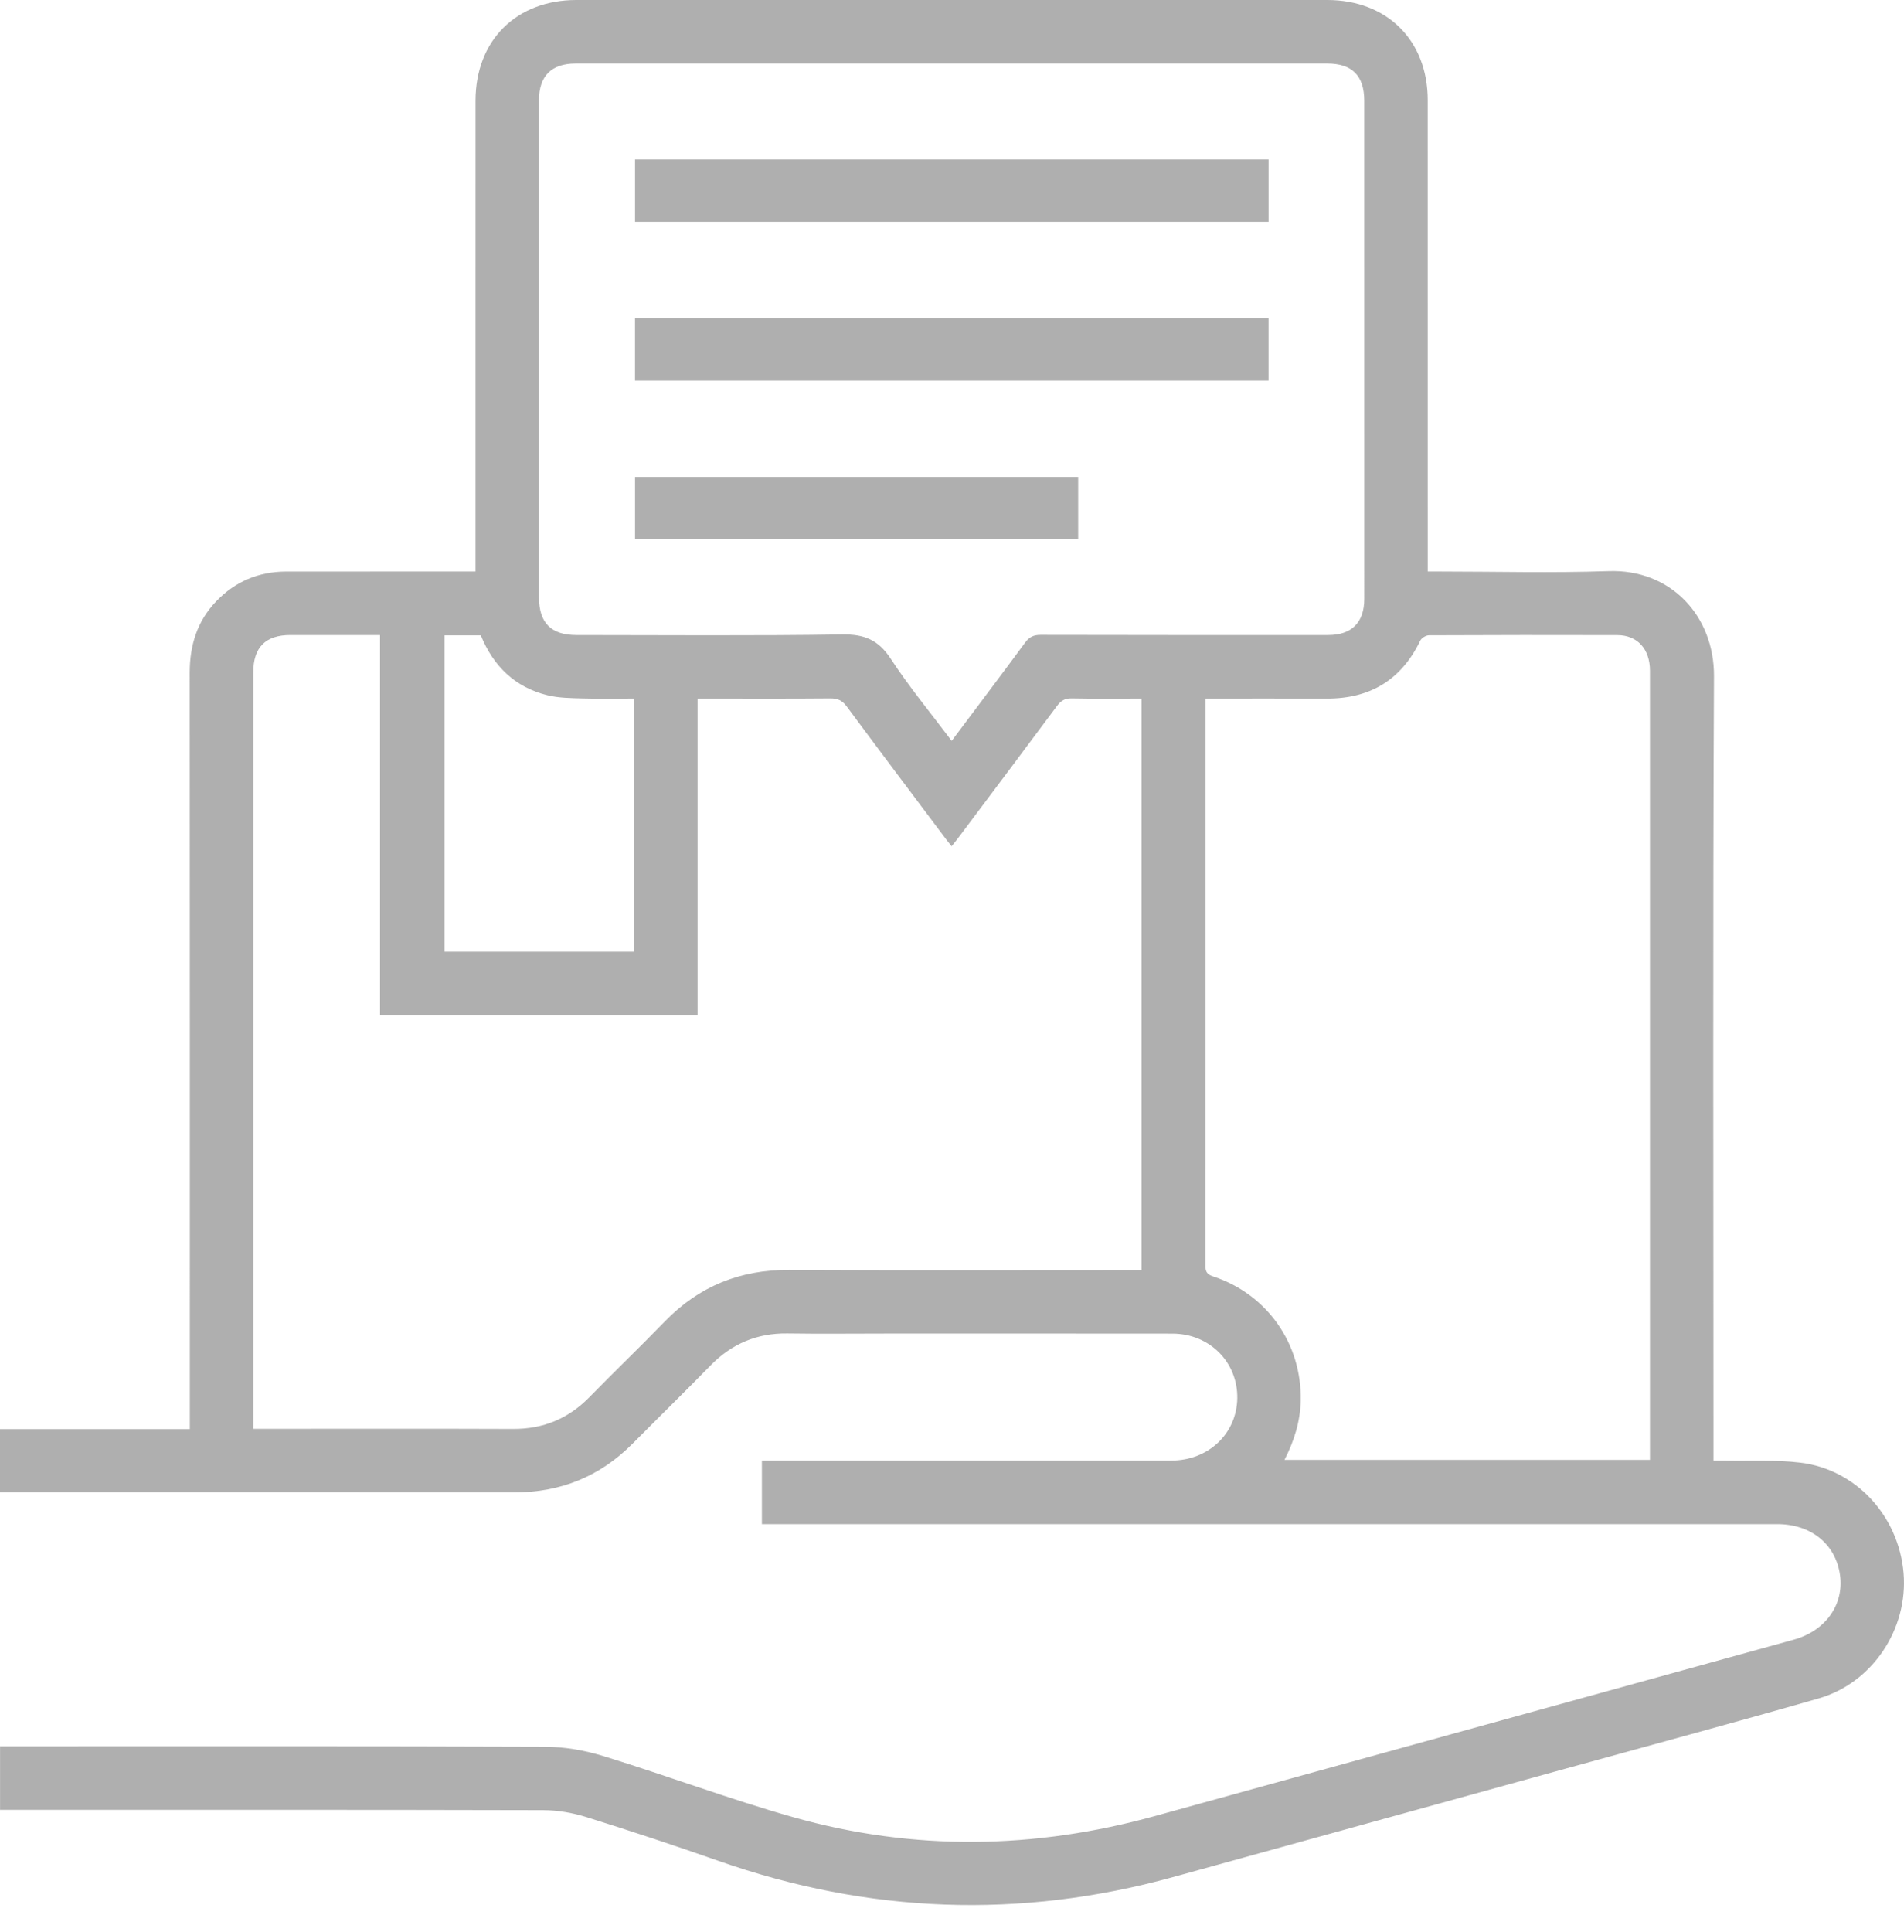 <?xml version="1.0" encoding="UTF-8"?>
<svg width="70px" height="71px" viewBox="0 0 70 71" version="1.1" xmlns="http://www.w3.org/2000/svg" xmlns:xlink="http://www.w3.org/1999/xlink">
    <title>Group 7</title>
    <defs>
        <polygon id="path-1" points="0 70.018 70 70.018 70 0 0 0"></polygon>
    </defs>
    <g id="desk" stroke="none" stroke-width="1" fill="none" fill-rule="evenodd">
        <g id="home-2024" transform="translate(-103, -734)">
            <g id="Group-7" transform="translate(103, 734)">
                <path d="M16.341,23.351 L16.341,34.98 L23.297,34.98 L23.297,25.674 C22.66,25.674 22.043,25.688 21.427,25.67 C20.992,25.657 20.545,25.656 20.127,25.553 C18.933,25.259 18.139,24.485 17.677,23.351 L16.341,23.351 Z M44.323,25.674 L44.323,25.967 C44.323,32.821 44.325,39.674 44.318,46.528 C44.318,46.769 44.402,46.848 44.623,46.921 C46.596,47.577 47.866,49.398 47.821,51.482 C47.805,52.246 47.581,52.957 47.225,53.655 L60.661,53.655 L60.661,53.158 C60.661,49.111 60.661,45.065 60.661,41.018 C60.661,35.562 60.662,30.106 60.661,24.65 C60.66,23.855 60.202,23.345 59.462,23.343 C57.153,23.337 54.844,23.338 52.536,23.349 C52.426,23.349 52.264,23.447 52.217,23.544 C51.523,24.987 50.373,25.68 48.783,25.675 C47.314,25.671 45.845,25.674 44.323,25.674 L44.323,25.674 Z M34.989,27.23 C35.914,25.995 36.808,24.813 37.687,23.62 C37.84,23.412 37.998,23.334 38.257,23.334 C41.782,23.343 45.307,23.341 48.832,23.34 C49.698,23.339 50.158,22.878 50.158,22.009 C50.158,15.908 50.158,9.806 50.157,3.704 C50.157,2.782 49.712,2.334 48.799,2.334 C39.586,2.334 30.372,2.334 21.159,2.334 C20.273,2.335 19.816,2.793 19.816,3.684 C19.816,9.774 19.816,15.864 19.817,21.954 C19.817,22.895 20.26,23.34 21.195,23.34 C24.452,23.341 27.711,23.37 30.967,23.319 C31.78,23.306 32.296,23.52 32.747,24.209 C33.422,25.242 34.214,26.199 34.989,27.23 L34.989,27.23 Z M41.971,25.674 C41.097,25.674 40.249,25.685 39.4,25.668 C39.15,25.663 39.005,25.753 38.862,25.945 C37.658,27.563 36.446,29.175 35.235,30.788 C35.159,30.89 35.078,30.987 34.986,31.103 C34.903,30.998 34.849,30.933 34.798,30.865 C33.573,29.233 32.343,27.604 31.129,25.963 C30.964,25.74 30.795,25.666 30.525,25.668 C29.03,25.681 27.535,25.674 26.04,25.674 C25.922,25.674 25.804,25.674 25.646,25.674 L25.646,37.318 L13.972,37.318 L13.972,23.34 C12.854,23.34 11.764,23.34 10.673,23.34 C9.762,23.341 9.313,23.792 9.313,24.709 C9.313,33.837 9.313,42.966 9.313,52.094 L9.313,52.515 L9.708,52.515 C12.759,52.515 15.81,52.507 18.861,52.519 C19.97,52.524 20.893,52.144 21.667,51.354 C22.586,50.416 23.533,49.506 24.447,48.564 C25.702,47.271 27.217,46.665 29.019,46.673 C33.2,46.693 37.381,46.68 41.563,46.68 L41.971,46.68 L41.971,25.674 Z M17.482,21.006 L17.482,13.912 C17.482,10.508 17.481,7.104 17.483,3.701 C17.484,1.49 18.976,0.001 21.192,1.45874512e-05 C30.394,1.45874512e-05 39.596,1.45874512e-05 48.798,1.45874512e-05 C50.996,0.001 52.49,1.487 52.491,3.679 C52.494,9.283 52.492,14.887 52.492,20.491 L52.492,21.006 L52.902,21.006 C54.981,21.006 57.062,21.063 59.138,20.991 C61.432,20.911 63.025,22.642 63.015,24.851 C62.969,34.308 62.995,43.765 62.996,53.223 L62.996,53.682 C63.134,53.682 63.261,53.68 63.388,53.682 C64.323,53.702 65.267,53.646 66.19,53.757 C68.243,54.005 69.811,55.73 69.985,57.818 C70.156,59.868 68.846,61.854 66.859,62.425 C63.757,63.316 60.639,64.153 57.528,65.013 C52.733,66.337 47.938,67.662 43.142,68.986 C37.503,70.544 31.929,70.33 26.411,68.393 C24.797,67.827 23.172,67.289 21.539,66.779 C21.037,66.623 20.494,66.531 19.969,66.53 C13.441,66.513 6.913,66.519 0.386,66.519 L0.002,66.519 L0.002,64.185 L0.434,64.185 C6.974,64.185 13.514,64.174 20.054,64.2 C20.77,64.203 21.51,64.334 22.196,64.546 C24.526,65.264 26.815,66.123 29.16,66.787 C33.588,68.04 38.036,67.971 42.471,66.744 C50.294,64.58 58.12,62.427 65.943,60.265 C67.114,59.942 67.797,58.98 67.649,57.895 C67.493,56.755 66.587,56.016 65.339,56.016 C53.049,56.016 40.759,56.016 28.47,56.016 L28.011,56.016 L28.011,53.682 L28.439,53.682 C33.314,53.682 38.188,53.684 43.063,53.681 C44.431,53.68 45.472,52.689 45.489,51.387 C45.506,50.061 44.469,49.018 43.106,49.016 C39.568,49.011 36.031,49.014 32.493,49.014 C31.314,49.014 30.135,49.028 28.956,49.01 C27.833,48.993 26.902,49.388 26.119,50.19 C25.177,51.155 24.211,52.097 23.261,53.056 C22.06,54.266 20.611,54.853 18.907,54.851 C12.732,54.846 6.557,54.849 0.381,54.849 L0,54.849 L0,52.524 L6.979,52.524 L6.979,52.04 C6.979,42.935 6.982,33.831 6.975,24.726 C6.975,23.721 7.247,22.833 7.949,22.1 C8.649,21.369 9.513,21.009 10.523,21.007 C12.687,21.004 14.851,21.006 17.015,21.006 L17.482,21.006 Z" id="Fill-1" fill="#AFAFAF"></path>
                <mask id="mask-2" fill="white">
                    <use xlink:href="#path-1"></use>
                </mask>
                <g id="Clip-4"></g>
                <polygon id="Fill-3" fill="#AFAFAF" mask="url(#mask-2)" points="23.347 8.151 46.641 8.151 46.641 5.86 23.347 5.86"></polygon>
                <polygon id="Fill-5" fill="#AFAFAF" mask="url(#mask-2)" points="23.346 13.987 46.64 13.987 46.64 11.694 23.346 11.694"></polygon>
                <polygon id="Fill-6" fill="#AFAFAF" mask="url(#mask-2)" points="23.347 19.821 39.639 19.821 39.639 17.53 23.347 17.53"></polygon>
            </g>
        </g>
    </g>
</svg>
